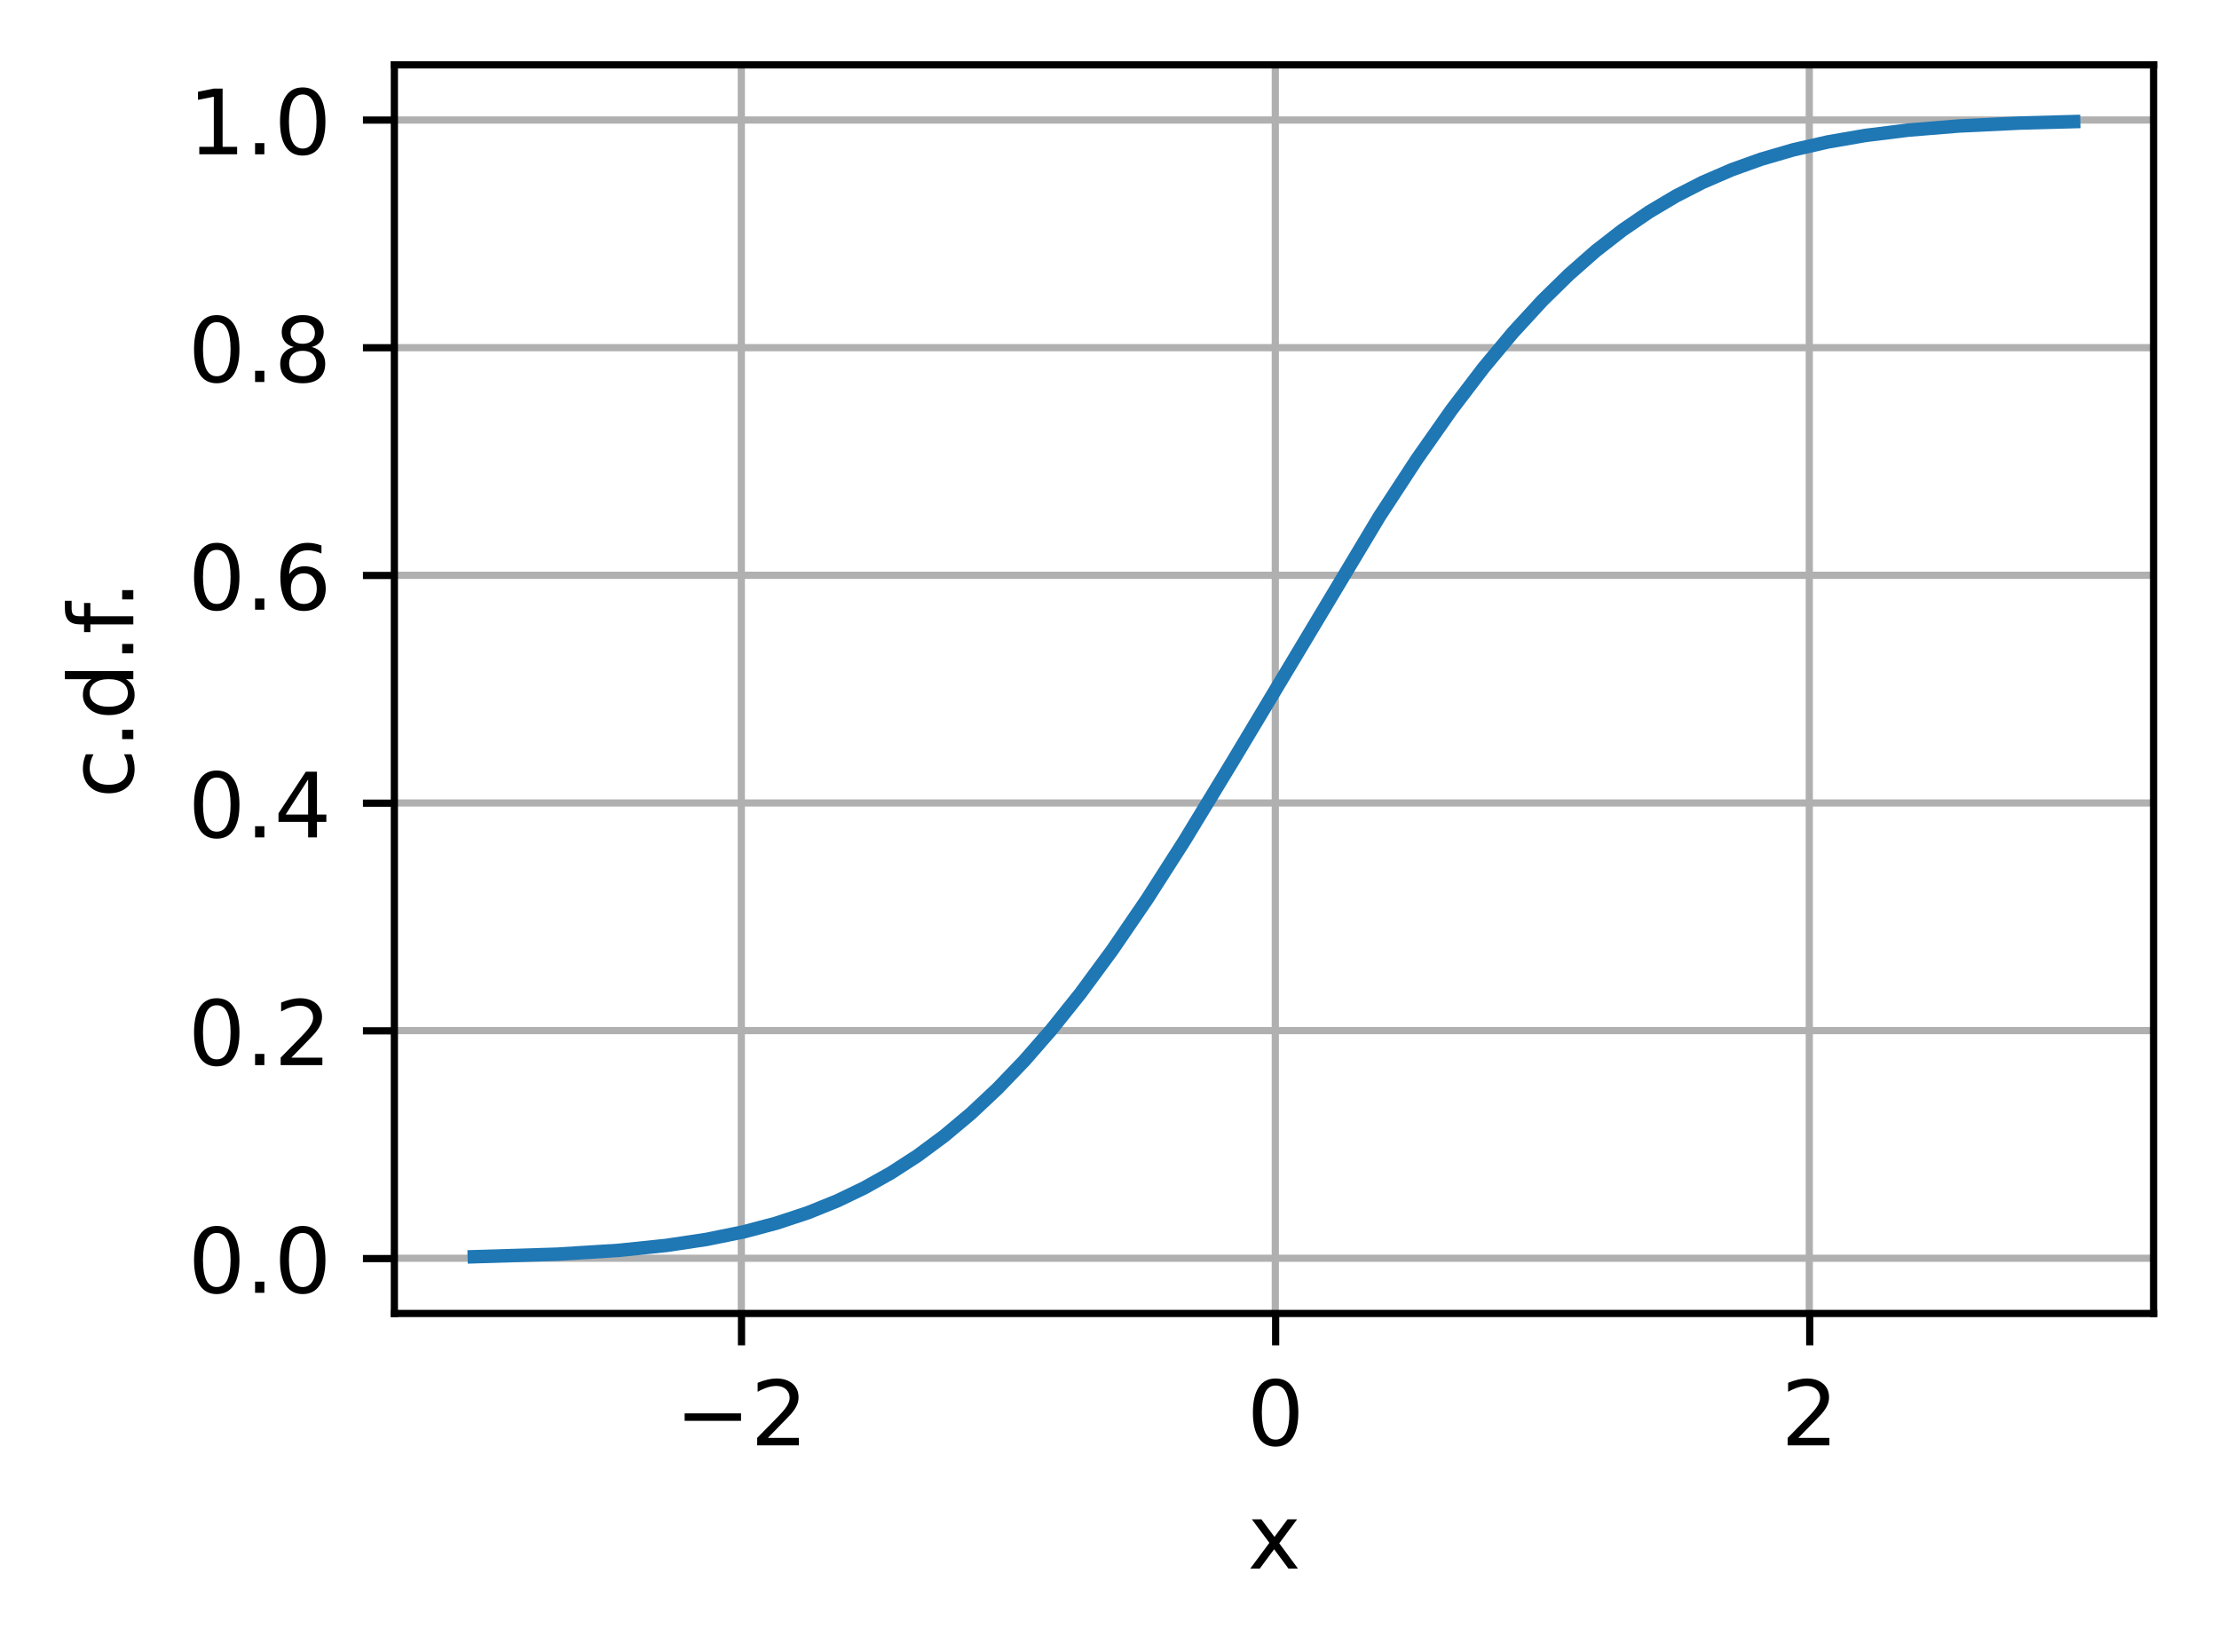 <?xml version="1.0" encoding="UTF-8"?>
<svg xmlns="http://www.w3.org/2000/svg" xmlns:xlink="http://www.w3.org/1999/xlink" width="328.375" height="244.475" viewBox="0 0 328.375 244.475" version="1.1">
<rect x="0" y="0" width="328.375" height="244.475" fill="#333333" stroke="none"/>
<defs>
<clipPath id="clip1">
  <path d="M 108 9.602 L 111 9.602 L 111 194.398 L 108 194.398 Z M 108 9.602 "/>
</clipPath>
<clipPath id="clip2">
  <path d="M 188 9.602 L 190 9.602 L 190 194.398 L 188 194.398 Z M 188 9.602 "/>
</clipPath>
<clipPath id="clip3">
  <path d="M 267 9.602 L 269 9.602 L 269 194.398 L 267 194.398 Z M 267 9.602 "/>
</clipPath>
<clipPath id="clip4">
  <path d="M 58.375 185 L 318.773 185 L 318.773 187 L 58.375 187 Z M 58.375 185 "/>
</clipPath>
<clipPath id="clip5">
  <path d="M 58.375 151 L 318.773 151 L 318.773 154 L 58.375 154 Z M 58.375 151 "/>
</clipPath>
<clipPath id="clip6">
  <path d="M 58.375 118 L 318.773 118 L 318.773 120 L 58.375 120 Z M 58.375 118 "/>
</clipPath>
<clipPath id="clip7">
  <path d="M 58.375 84 L 318.773 84 L 318.773 86 L 58.375 86 Z M 58.375 84 "/>
</clipPath>
<clipPath id="clip8">
  <path d="M 58.375 50 L 318.773 50 L 318.773 53 L 58.375 53 Z M 58.375 50 "/>
</clipPath>
<clipPath id="clip9">
  <path d="M 58.375 17 L 318.773 17 L 318.773 19 L 58.375 19 Z M 58.375 17 "/>
</clipPath>
</defs>
<g id="surface1">
<path style=" stroke:none;fill-rule:nonzero;fill:rgb(100%,100%,100%);fill-opacity:1;" d="M 0 244.477 L 328.375 244.477 L 328.375 0 L 0 0 Z M 0 244.477 "/>
<path style=" stroke:none;fill-rule:nonzero;fill:rgb(100%,100%,100%);fill-opacity:1;" d="M 58.375 194.398 L 318.773 194.398 L 318.773 9.602 L 58.375 9.602 Z M 58.375 194.398 "/>
<g clip-path="url(#clip1)" clip-rule="nonzero">
<path style="fill:none;stroke-width:0.8;stroke-linecap:square;stroke-linejoin:round;stroke:rgb(69.02%,69.02%,69.02%);stroke-opacity:1;stroke-miterlimit:4;" d="M 82.298 145.799 L 82.298 7.201 " transform="matrix(1.333,0,0,1.333,0,0)"/>
</g>
<path style="fill:none;stroke-width:0.8;stroke-linecap:butt;stroke-linejoin:round;stroke:rgb(0%,0%,0%);stroke-opacity:1;stroke-miterlimit:4;" d="M -0.001 -0.001 L -0.001 3.5 " transform="matrix(1.333,0,0,1.333,109.732,194.4)"/>
<path style=" stroke:none;fill-rule:nonzero;fill:rgb(0%,0%,0%);fill-opacity:1;" d="M 101.316 209.133 L 109.66 209.133 L 109.66 210.238 L 101.316 210.238 Z M 101.316 209.133 "/>
<path style=" stroke:none;fill-rule:nonzero;fill:rgb(0%,0%,0%);fill-opacity:1;" d="M 113.633 212.758 L 118.223 212.758 L 118.223 213.863 L 112.051 213.863 L 112.051 212.758 C 112.551 212.242 113.23 211.547 114.094 210.68 C 114.953 209.809 115.496 209.246 115.719 208.992 C 116.137 208.523 116.434 208.121 116.598 207.793 C 116.766 207.465 116.852 207.145 116.852 206.828 C 116.852 206.309 116.668 205.891 116.309 205.566 C 115.945 205.238 115.473 205.074 114.891 205.074 C 114.477 205.074 114.043 205.148 113.582 205.289 C 113.125 205.434 112.637 205.648 112.117 205.941 L 112.117 204.613 C 112.645 204.398 113.141 204.238 113.602 204.133 C 114.062 204.023 114.484 203.969 114.863 203.969 C 115.871 203.969 116.676 204.223 117.273 204.727 C 117.871 205.227 118.172 205.898 118.172 206.742 C 118.172 207.141 118.098 207.52 117.945 207.879 C 117.797 208.234 117.527 208.656 117.129 209.145 C 117.02 209.27 116.676 209.633 116.094 210.234 C 115.516 210.836 114.695 211.68 113.633 212.758 Z M 113.633 212.758 "/>
<g clip-path="url(#clip2)" clip-rule="nonzero">
<path style="fill:none;stroke-width:0.8;stroke-linecap:square;stroke-linejoin:round;stroke:rgb(69.02%,69.02%,69.02%);stroke-opacity:1;stroke-miterlimit:4;" d="M 141.58 145.799 L 141.58 7.201 " transform="matrix(1.333,0,0,1.333,0,0)"/>
</g>
<path style="fill:none;stroke-width:0.8;stroke-linecap:butt;stroke-linejoin:round;stroke:rgb(0%,0%,0%);stroke-opacity:1;stroke-miterlimit:4;" d="M 0.001 -0.001 L 0.001 3.5 " transform="matrix(1.333,0,0,1.333,188.773,194.4)"/>
<path style=" stroke:none;fill-rule:nonzero;fill:rgb(0%,0%,0%);fill-opacity:1;" d="M 188.77 205.012 C 188.094 205.012 187.582 205.344 187.242 206.012 C 186.902 206.676 186.73 207.676 186.73 209.016 C 186.73 210.348 186.902 211.348 187.242 212.012 C 187.582 212.68 188.094 213.012 188.77 213.012 C 189.449 213.012 189.961 212.68 190.301 212.012 C 190.645 211.348 190.812 210.348 190.812 209.016 C 190.812 207.676 190.645 206.676 190.301 206.012 C 189.961 205.344 189.449 205.012 188.77 205.012 Z M 188.77 203.969 C 189.859 203.969 190.691 204.398 191.266 205.262 C 191.84 206.125 192.129 207.375 192.129 209.016 C 192.129 210.652 191.84 211.898 191.266 212.762 C 190.691 213.625 189.859 214.055 188.77 214.055 C 187.68 214.055 186.848 213.625 186.273 212.762 C 185.699 211.898 185.41 210.652 185.41 209.016 C 185.41 207.375 185.699 206.125 186.273 205.262 C 186.848 204.398 187.68 203.969 188.77 203.969 Z M 188.77 203.969 "/>
<g clip-path="url(#clip3)" clip-rule="nonzero">
<path style="fill:none;stroke-width:0.8;stroke-linecap:square;stroke-linejoin:round;stroke:rgb(69.02%,69.02%,69.02%);stroke-opacity:1;stroke-miterlimit:4;" d="M 200.859 145.799 L 200.859 7.201 " transform="matrix(1.333,0,0,1.333,0,0)"/>
</g>
<path style="fill:none;stroke-width:0.8;stroke-linecap:butt;stroke-linejoin:round;stroke:rgb(0%,0%,0%);stroke-opacity:1;stroke-miterlimit:4;" d="M -0.001 -0.001 L -0.001 3.5 " transform="matrix(1.333,0,0,1.333,267.813,194.4)"/>
<path style=" stroke:none;fill-rule:nonzero;fill:rgb(0%,0%,0%);fill-opacity:1;" d="M 266.129 212.758 L 270.719 212.758 L 270.719 213.863 L 264.551 213.863 L 264.551 212.758 C 265.047 212.242 265.727 211.547 266.59 210.68 C 267.449 209.809 267.992 209.246 268.215 208.992 C 268.633 208.523 268.93 208.121 269.094 207.793 C 269.262 207.465 269.348 207.145 269.348 206.828 C 269.348 206.309 269.164 205.891 268.805 205.566 C 268.441 205.238 267.969 205.074 267.387 205.074 C 266.973 205.074 266.539 205.148 266.082 205.289 C 265.625 205.434 265.133 205.648 264.613 205.941 L 264.613 204.613 C 265.145 204.398 265.637 204.238 266.098 204.133 C 266.559 204.023 266.98 203.969 267.363 203.969 C 268.367 203.969 269.172 204.223 269.77 204.727 C 270.367 205.227 270.668 205.898 270.668 206.742 C 270.668 207.141 270.594 207.52 270.441 207.879 C 270.293 208.234 270.023 208.656 269.625 209.145 C 269.52 209.27 269.172 209.633 268.59 210.234 C 268.012 210.836 267.191 211.68 266.129 212.758 Z M 266.129 212.758 "/>
<path style=" stroke:none;fill-rule:nonzero;fill:rgb(0%,0%,0%);fill-opacity:1;" d="M 191.949 224.809 L 189.309 228.359 L 192.082 232.102 L 190.672 232.102 L 188.547 229.238 L 186.426 232.102 L 185.012 232.102 L 187.848 228.289 L 185.254 224.809 L 186.668 224.809 L 188.602 227.41 L 190.535 224.809 Z M 191.949 224.809 "/>
<g clip-path="url(#clip4)" clip-rule="nonzero">
<path style="fill:none;stroke-width:0.8;stroke-linecap:square;stroke-linejoin:round;stroke:rgb(69.02%,69.02%,69.02%);stroke-opacity:1;stroke-miterlimit:4;" d="M 43.781 139.67 L 239.08 139.67 " transform="matrix(1.333,0,0,1.333,0,0)"/>
</g>
<path style="fill:none;stroke-width:0.8;stroke-linecap:butt;stroke-linejoin:round;stroke:rgb(0%,0%,0%);stroke-opacity:1;stroke-miterlimit:4;" d="M 0 -0.001 L -3.501 -0.001 " transform="matrix(1.333,0,0,1.333,58.375,186.227)"/>
<path style=" stroke:none;fill-rule:nonzero;fill:rgb(0%,0%,0%);fill-opacity:1;" d="M 32.074 182.438 C 31.398 182.438 30.891 182.773 30.547 183.438 C 30.207 184.105 30.039 185.105 30.039 186.441 C 30.039 187.773 30.207 188.773 30.547 189.441 C 30.891 190.109 31.398 190.441 32.074 190.441 C 32.758 190.441 33.27 190.109 33.609 189.441 C 33.949 188.773 34.121 187.773 34.121 186.441 C 34.121 185.105 33.949 184.105 33.609 183.438 C 33.27 182.773 32.758 182.438 32.074 182.438 Z M 32.074 181.398 C 33.164 181.398 33.996 181.828 34.574 182.691 C 35.148 183.551 35.434 184.805 35.434 186.441 C 35.434 188.078 35.148 189.328 34.574 190.191 C 33.996 191.051 33.164 191.484 32.074 191.484 C 30.984 191.484 30.152 191.051 29.578 190.191 C 29.004 189.328 28.715 188.078 28.715 186.441 C 28.715 184.805 29.004 183.551 29.578 182.691 C 30.152 181.828 30.984 181.398 32.074 181.398 Z M 32.074 181.398 "/>
<path style=" stroke:none;fill-rule:nonzero;fill:rgb(0%,0%,0%);fill-opacity:1;" d="M 37.746 189.641 L 39.121 189.641 L 39.121 191.293 L 37.746 191.293 Z M 37.746 189.641 "/>
<path style=" stroke:none;fill-rule:nonzero;fill:rgb(0%,0%,0%);fill-opacity:1;" d="M 44.797 182.438 C 44.121 182.438 43.609 182.773 43.27 183.438 C 42.93 184.105 42.758 185.105 42.758 186.441 C 42.758 187.773 42.93 188.773 43.27 189.441 C 43.609 190.109 44.121 190.441 44.797 190.441 C 45.477 190.441 45.988 190.109 46.328 189.441 C 46.672 188.773 46.844 187.773 46.844 186.441 C 46.844 185.105 46.672 184.105 46.328 183.438 C 45.988 182.773 45.477 182.438 44.797 182.438 Z M 44.797 181.398 C 45.887 181.398 46.719 181.828 47.293 182.691 C 47.871 183.551 48.156 184.805 48.156 186.441 C 48.156 188.078 47.871 189.328 47.293 190.191 C 46.719 191.051 45.887 191.484 44.797 191.484 C 43.707 191.484 42.875 191.051 42.301 190.191 C 41.727 189.328 41.438 188.078 41.438 186.441 C 41.438 184.805 41.727 183.551 42.301 182.691 C 42.875 181.828 43.707 181.398 44.797 181.398 Z M 44.797 181.398 "/>
<g clip-path="url(#clip5)" clip-rule="nonzero">
<path style="fill:none;stroke-width:0.8;stroke-linecap:square;stroke-linejoin:round;stroke:rgb(69.02%,69.02%,69.02%);stroke-opacity:1;stroke-miterlimit:4;" d="M 43.781 114.401 L 239.08 114.401 " transform="matrix(1.333,0,0,1.333,0,0)"/>
</g>
<path style="fill:none;stroke-width:0.8;stroke-linecap:butt;stroke-linejoin:round;stroke:rgb(0%,0%,0%);stroke-opacity:1;stroke-miterlimit:4;" d="M 0 0 L -3.501 0 " transform="matrix(1.333,0,0,1.333,58.375,152.535)"/>
<path style=" stroke:none;fill-rule:nonzero;fill:rgb(0%,0%,0%);fill-opacity:1;" d="M 32.074 148.746 C 31.398 148.746 30.891 149.078 30.547 149.746 C 30.207 150.41 30.039 151.414 30.039 152.75 C 30.039 154.082 30.207 155.082 30.547 155.75 C 30.891 156.414 31.398 156.75 32.074 156.75 C 32.758 156.75 33.27 156.414 33.609 155.75 C 33.949 155.082 34.121 154.082 34.121 152.75 C 34.121 151.414 33.949 150.41 33.609 149.746 C 33.27 149.078 32.758 148.746 32.074 148.746 Z M 32.074 147.703 C 33.164 147.703 33.996 148.137 34.574 149 C 35.148 149.859 35.434 151.109 35.434 152.75 C 35.434 154.387 35.148 155.637 34.574 156.5 C 33.996 157.359 33.164 157.789 32.074 157.789 C 30.984 157.789 30.152 157.359 29.578 156.5 C 29.004 155.637 28.715 154.387 28.715 152.75 C 28.715 151.109 29.004 149.859 29.578 149 C 30.152 148.137 30.984 147.703 32.074 147.703 Z M 32.074 147.703 "/>
<path style=" stroke:none;fill-rule:nonzero;fill:rgb(0%,0%,0%);fill-opacity:1;" d="M 37.746 155.945 L 39.121 155.945 L 39.121 157.602 L 37.746 157.602 Z M 37.746 155.945 "/>
<path style=" stroke:none;fill-rule:nonzero;fill:rgb(0%,0%,0%);fill-opacity:1;" d="M 43.117 156.496 L 47.707 156.496 L 47.707 157.602 L 41.535 157.602 L 41.535 156.496 C 42.035 155.977 42.715 155.285 43.574 154.414 C 44.438 153.543 44.98 152.984 45.199 152.73 C 45.621 152.258 45.914 151.859 46.082 151.531 C 46.25 151.203 46.332 150.879 46.332 150.562 C 46.332 150.047 46.152 149.625 45.789 149.301 C 45.426 148.973 44.957 148.812 44.375 148.812 C 43.961 148.812 43.527 148.883 43.066 149.027 C 42.609 149.168 42.121 149.387 41.602 149.676 L 41.602 148.348 C 42.129 148.137 42.625 147.977 43.082 147.867 C 43.547 147.758 43.965 147.703 44.348 147.703 C 45.355 147.703 46.156 147.957 46.758 148.461 C 47.355 148.965 47.656 149.637 47.656 150.477 C 47.656 150.879 47.578 151.258 47.43 151.613 C 47.281 151.973 47.008 152.395 46.613 152.879 C 46.504 153.008 46.16 153.371 45.578 153.973 C 44.996 154.574 44.176 155.414 43.117 156.496 Z M 43.117 156.496 "/>
<g clip-path="url(#clip6)" clip-rule="nonzero">
<path style="fill:none;stroke-width:0.8;stroke-linecap:square;stroke-linejoin:round;stroke:rgb(69.02%,69.02%,69.02%);stroke-opacity:1;stroke-miterlimit:4;" d="M 43.781 89.133 L 239.08 89.133 " transform="matrix(1.333,0,0,1.333,0,0)"/>
</g>
<path style="fill:none;stroke-width:0.8;stroke-linecap:butt;stroke-linejoin:round;stroke:rgb(0%,0%,0%);stroke-opacity:1;stroke-miterlimit:4;" d="M 0 0.001 L -3.501 0.001 " transform="matrix(1.333,0,0,1.333,58.375,118.842)"/>
<path style=" stroke:none;fill-rule:nonzero;fill:rgb(0%,0%,0%);fill-opacity:1;" d="M 32.074 115.055 C 31.398 115.055 30.891 115.387 30.547 116.055 C 30.207 116.719 30.039 117.719 30.039 119.059 C 30.039 120.391 30.207 121.391 30.547 122.055 C 30.891 122.723 31.398 123.055 32.074 123.055 C 32.758 123.055 33.27 122.723 33.609 122.055 C 33.949 121.391 34.121 120.391 34.121 119.059 C 34.121 117.719 33.949 116.719 33.609 116.055 C 33.27 115.387 32.758 115.055 32.074 115.055 Z M 32.074 114.012 C 33.164 114.012 33.996 114.445 34.574 115.305 C 35.148 116.168 35.434 117.418 35.434 119.059 C 35.434 120.695 35.148 121.945 34.574 122.805 C 33.996 123.668 33.164 124.098 32.074 124.098 C 30.984 124.098 30.152 123.668 29.578 122.805 C 29.004 121.945 28.715 120.695 28.715 119.059 C 28.715 117.418 29.004 116.168 29.578 115.305 C 30.152 114.445 30.984 114.012 32.074 114.012 Z M 32.074 114.012 "/>
<path style=" stroke:none;fill-rule:nonzero;fill:rgb(0%,0%,0%);fill-opacity:1;" d="M 37.746 122.254 L 39.121 122.254 L 39.121 123.906 L 37.746 123.906 Z M 37.746 122.254 "/>
<path style=" stroke:none;fill-rule:nonzero;fill:rgb(0%,0%,0%);fill-opacity:1;" d="M 45.598 115.332 L 42.277 120.523 L 45.598 120.523 Z M 45.254 114.188 L 46.906 114.188 L 46.906 120.523 L 48.293 120.523 L 48.293 121.617 L 46.906 121.617 L 46.906 123.906 L 45.598 123.906 L 45.598 121.617 L 41.211 121.617 L 41.211 120.348 Z M 45.254 114.188 "/>
<g clip-path="url(#clip7)" clip-rule="nonzero">
<path style="fill:none;stroke-width:0.8;stroke-linecap:square;stroke-linejoin:round;stroke:rgb(69.02%,69.02%,69.02%);stroke-opacity:1;stroke-miterlimit:4;" d="M 43.781 63.861 L 239.08 63.861 " transform="matrix(1.333,0,0,1.333,0,0)"/>
</g>
<path style="fill:none;stroke-width:0.8;stroke-linecap:butt;stroke-linejoin:round;stroke:rgb(0%,0%,0%);stroke-opacity:1;stroke-miterlimit:4;" d="M 0 -0.001 L -3.501 -0.001 " transform="matrix(1.333,0,0,1.333,58.375,85.15)"/>
<path style=" stroke:none;fill-rule:nonzero;fill:rgb(0%,0%,0%);fill-opacity:1;" d="M 32.074 81.363 C 31.398 81.363 30.891 81.695 30.547 82.363 C 30.207 83.027 30.039 84.027 30.039 85.367 C 30.039 86.699 30.207 87.695 30.547 88.363 C 30.891 89.031 31.398 89.363 32.074 89.363 C 32.758 89.363 33.27 89.031 33.609 88.363 C 33.949 87.695 34.121 86.699 34.121 85.367 C 34.121 84.027 33.949 83.027 33.609 82.363 C 33.27 81.695 32.758 81.363 32.074 81.363 Z M 32.074 80.32 C 33.164 80.32 33.996 80.75 34.574 81.613 C 35.148 82.477 35.434 83.727 35.434 85.367 C 35.434 87 35.148 88.25 34.574 89.113 C 33.996 89.977 33.164 90.406 32.074 90.406 C 30.984 90.406 30.152 89.977 29.578 89.113 C 29.004 88.25 28.715 87 28.715 85.367 C 28.715 83.727 29.004 82.477 29.578 81.613 C 30.152 80.75 30.984 80.32 32.074 80.32 Z M 32.074 80.32 "/>
<path style=" stroke:none;fill-rule:nonzero;fill:rgb(0%,0%,0%);fill-opacity:1;" d="M 37.746 88.562 L 39.121 88.562 L 39.121 90.215 L 37.746 90.215 Z M 37.746 88.562 "/>
<path style=" stroke:none;fill-rule:nonzero;fill:rgb(0%,0%,0%);fill-opacity:1;" d="M 44.961 84.832 C 44.371 84.832 43.902 85.035 43.559 85.438 C 43.211 85.84 43.039 86.395 43.039 87.098 C 43.039 87.797 43.211 88.348 43.559 88.754 C 43.902 89.16 44.371 89.363 44.961 89.363 C 45.551 89.363 46.02 89.16 46.363 88.754 C 46.707 88.348 46.879 87.797 46.879 87.098 C 46.879 86.395 46.707 85.84 46.363 85.438 C 46.02 85.035 45.551 84.832 44.961 84.832 Z M 47.57 80.711 L 47.57 81.906 C 47.242 81.75 46.906 81.633 46.57 81.551 C 46.234 81.469 45.902 81.426 45.57 81.426 C 44.703 81.426 44.039 81.719 43.582 82.305 C 43.125 82.891 42.863 83.777 42.797 84.961 C 43.055 84.582 43.375 84.293 43.762 84.094 C 44.148 83.891 44.574 83.789 45.039 83.789 C 46.016 83.789 46.785 84.086 47.352 84.68 C 47.918 85.273 48.203 86.078 48.203 87.098 C 48.203 88.094 47.906 88.898 47.316 89.5 C 46.727 90.105 45.941 90.406 44.961 90.406 C 43.836 90.406 42.977 89.977 42.383 89.113 C 41.789 88.25 41.488 87 41.488 85.367 C 41.488 83.828 41.855 82.605 42.582 81.691 C 43.312 80.777 44.293 80.32 45.52 80.32 C 45.852 80.32 46.184 80.352 46.52 80.418 C 46.855 80.484 47.207 80.582 47.57 80.711 Z M 47.57 80.711 "/>
<g clip-path="url(#clip8)" clip-rule="nonzero">
<path style="fill:none;stroke-width:0.8;stroke-linecap:square;stroke-linejoin:round;stroke:rgb(69.02%,69.02%,69.02%);stroke-opacity:1;stroke-miterlimit:4;" d="M 43.781 38.593 L 239.08 38.593 " transform="matrix(1.333,0,0,1.333,0,0)"/>
</g>
<path style="fill:none;stroke-width:0.8;stroke-linecap:butt;stroke-linejoin:round;stroke:rgb(0%,0%,0%);stroke-opacity:1;stroke-miterlimit:4;" d="M 0 -0 L -3.501 -0 " transform="matrix(1.333,0,0,1.333,58.375,51.457)"/>
<path style=" stroke:none;fill-rule:nonzero;fill:rgb(0%,0%,0%);fill-opacity:1;" d="M 32.074 47.668 C 31.398 47.668 30.891 48.004 30.547 48.668 C 30.207 49.336 30.039 50.336 30.039 51.672 C 30.039 53.004 30.207 54.004 30.547 54.672 C 30.891 55.336 31.398 55.672 32.074 55.672 C 32.758 55.672 33.27 55.336 33.609 54.672 C 33.949 54.004 34.121 53.004 34.121 51.672 C 34.121 50.336 33.949 49.336 33.609 48.668 C 33.27 48.004 32.758 47.668 32.074 47.668 Z M 32.074 46.629 C 33.164 46.629 33.996 47.059 34.574 47.922 C 35.148 48.781 35.434 50.031 35.434 51.672 C 35.434 53.309 35.148 54.559 34.574 55.422 C 33.996 56.281 33.164 56.711 32.074 56.711 C 30.984 56.711 30.152 56.281 29.578 55.422 C 29.004 54.559 28.715 53.309 28.715 51.672 C 28.715 50.031 29.004 48.781 29.578 47.922 C 30.152 47.059 30.984 46.629 32.074 46.629 Z M 32.074 46.629 "/>
<path style=" stroke:none;fill-rule:nonzero;fill:rgb(0%,0%,0%);fill-opacity:1;" d="M 37.746 54.867 L 39.121 54.867 L 39.121 56.523 L 37.746 56.523 Z M 37.746 54.867 "/>
<path style=" stroke:none;fill-rule:nonzero;fill:rgb(0%,0%,0%);fill-opacity:1;" d="M 44.797 51.906 C 44.172 51.906 43.68 52.074 43.32 52.41 C 42.965 52.742 42.785 53.203 42.785 53.789 C 42.785 54.375 42.965 54.836 43.32 55.168 C 43.68 55.504 44.172 55.672 44.797 55.672 C 45.422 55.672 45.914 55.504 46.273 55.168 C 46.633 54.828 46.816 54.371 46.816 53.789 C 46.816 53.203 46.637 52.742 46.277 52.41 C 45.922 52.074 45.426 51.906 44.797 51.906 Z M 43.48 51.348 C 42.918 51.211 42.477 50.945 42.164 50.562 C 41.848 50.172 41.691 49.703 41.691 49.145 C 41.691 48.371 41.969 47.754 42.52 47.305 C 43.074 46.852 43.832 46.629 44.797 46.629 C 45.766 46.629 46.523 46.852 47.074 47.305 C 47.625 47.754 47.902 48.371 47.902 49.145 C 47.902 49.703 47.746 50.172 47.43 50.562 C 47.117 50.945 46.68 51.211 46.121 51.348 C 46.754 51.496 47.246 51.785 47.598 52.215 C 47.953 52.645 48.129 53.168 48.129 53.789 C 48.129 54.73 47.844 55.453 47.266 55.957 C 46.691 56.461 45.867 56.711 44.797 56.711 C 43.727 56.711 42.902 56.461 42.324 55.957 C 41.75 55.453 41.465 54.73 41.465 53.789 C 41.465 53.168 41.641 52.645 41.996 52.215 C 42.352 51.785 42.848 51.496 43.48 51.348 Z M 43 49.27 C 43 49.773 43.156 50.168 43.473 50.449 C 43.785 50.73 44.227 50.871 44.797 50.871 C 45.363 50.871 45.805 50.73 46.121 50.449 C 46.441 50.168 46.602 49.773 46.602 49.27 C 46.602 48.766 46.441 48.375 46.121 48.094 C 45.805 47.809 45.363 47.668 44.797 47.668 C 44.227 47.668 43.785 47.809 43.473 48.094 C 43.156 48.375 43 48.766 43 49.27 Z M 43 49.27 "/>
<g clip-path="url(#clip9)" clip-rule="nonzero">
<path style="fill:none;stroke-width:0.8;stroke-linecap:square;stroke-linejoin:round;stroke:rgb(69.02%,69.02%,69.02%);stroke-opacity:1;stroke-miterlimit:4;" d="M 43.781 13.324 L 239.08 13.324 " transform="matrix(1.333,0,0,1.333,0,0)"/>
</g>
<path style="fill:none;stroke-width:0.8;stroke-linecap:butt;stroke-linejoin:round;stroke:rgb(0%,0%,0%);stroke-opacity:1;stroke-miterlimit:4;" d="M 0 0 L -3.501 0 " transform="matrix(1.333,0,0,1.333,58.375,17.765)"/>
<path style=" stroke:none;fill-rule:nonzero;fill:rgb(0%,0%,0%);fill-opacity:1;" d="M 29.492 21.723 L 31.641 21.723 L 31.641 14.309 L 29.301 14.777 L 29.301 13.578 L 31.629 13.109 L 32.941 13.109 L 32.941 21.723 L 35.09 21.723 L 35.09 22.832 L 29.492 22.832 Z M 29.492 21.723 "/>
<path style=" stroke:none;fill-rule:nonzero;fill:rgb(0%,0%,0%);fill-opacity:1;" d="M 37.746 21.176 L 39.121 21.176 L 39.121 22.832 L 37.746 22.832 Z M 37.746 21.176 "/>
<path style=" stroke:none;fill-rule:nonzero;fill:rgb(0%,0%,0%);fill-opacity:1;" d="M 44.797 13.977 C 44.121 13.977 43.609 14.309 43.27 14.977 C 42.93 15.641 42.758 16.645 42.758 17.98 C 42.758 19.312 42.93 20.312 43.27 20.98 C 43.609 21.645 44.121 21.98 44.797 21.98 C 45.477 21.98 45.988 21.645 46.328 20.98 C 46.672 20.312 46.844 19.312 46.844 17.98 C 46.844 16.645 46.672 15.641 46.328 14.977 C 45.988 14.309 45.477 13.977 44.797 13.977 Z M 44.797 12.934 C 45.887 12.934 46.719 13.367 47.293 14.23 C 47.871 15.09 48.156 16.34 48.156 17.98 C 48.156 19.617 47.871 20.867 47.293 21.73 C 46.719 22.59 45.887 23.02 44.797 23.02 C 43.707 23.02 42.875 22.59 42.301 21.73 C 41.727 20.867 41.438 19.617 41.438 17.98 C 41.438 16.34 41.727 15.09 42.301 14.23 C 42.875 13.367 43.707 12.934 44.797 12.934 Z M 44.797 12.934 "/>
<path style=" stroke:none;fill-rule:nonzero;fill:rgb(0%,0%,0%);fill-opacity:1;" d="M 12.719 111.613 L 13.84 111.613 C 13.652 111.953 13.512 112.293 13.418 112.633 C 13.324 112.973 13.277 113.316 13.277 113.664 C 13.277 114.441 13.527 115.047 14.02 115.477 C 14.512 115.906 15.203 116.121 16.09 116.121 C 16.98 116.121 17.672 115.906 18.168 115.477 C 18.66 115.047 18.902 114.441 18.902 113.664 C 18.902 113.316 18.859 112.973 18.766 112.633 C 18.672 112.293 18.531 111.953 18.344 111.613 L 19.453 111.613 C 19.609 111.949 19.723 112.293 19.801 112.652 C 19.883 113.012 19.922 113.391 19.922 113.793 C 19.922 114.895 19.574 115.766 18.887 116.414 C 18.195 117.059 17.266 117.383 16.09 117.383 C 14.902 117.383 13.969 117.055 13.289 116.402 C 12.605 115.75 12.266 114.852 12.266 113.715 C 12.266 113.348 12.305 112.988 12.379 112.637 C 12.453 112.285 12.566 111.945 12.719 111.613 Z M 12.719 111.613 "/>
<path style=" stroke:none;fill-rule:nonzero;fill:rgb(0%,0%,0%);fill-opacity:1;" d="M 18.078 109.363 L 18.078 107.988 L 19.73 107.988 L 19.73 109.363 Z M 18.078 109.363 "/>
<path style=" stroke:none;fill-rule:nonzero;fill:rgb(0%,0%,0%);fill-opacity:1;" d="M 13.547 100.496 L 9.602 100.496 L 9.602 99.297 L 19.73 99.297 L 19.73 100.496 L 18.637 100.496 C 19.07 100.746 19.395 101.062 19.605 101.449 C 19.816 101.832 19.922 102.293 19.922 102.832 C 19.922 103.711 19.57 104.43 18.867 104.984 C 18.164 105.535 17.238 105.812 16.09 105.812 C 14.945 105.812 14.023 105.535 13.32 104.984 C 12.617 104.43 12.266 103.711 12.266 102.832 C 12.266 102.293 12.371 101.832 12.582 101.449 C 12.789 101.062 13.113 100.746 13.547 100.496 Z M 16.09 104.574 C 16.973 104.574 17.664 104.395 18.164 104.031 C 18.664 103.668 18.918 103.172 18.918 102.539 C 18.918 101.906 18.664 101.406 18.164 101.043 C 17.664 100.676 16.973 100.496 16.09 100.496 C 15.211 100.496 14.52 100.676 14.02 101.043 C 13.516 101.406 13.266 101.906 13.266 102.539 C 13.266 103.172 13.516 103.668 14.02 104.031 C 14.52 104.395 15.211 104.574 16.09 104.574 Z M 16.09 104.574 "/>
<path style=" stroke:none;fill-rule:nonzero;fill:rgb(0%,0%,0%);fill-opacity:1;" d="M 18.078 96.66 L 18.078 95.285 L 19.73 95.285 L 19.73 96.66 Z M 18.078 96.66 "/>
<path style=" stroke:none;fill-rule:nonzero;fill:rgb(0%,0%,0%);fill-opacity:1;" d="M 9.602 88.898 L 10.598 88.898 L 10.598 90.043 C 10.598 90.473 10.684 90.773 10.859 90.941 C 11.031 91.105 11.344 91.191 11.797 91.191 L 12.441 91.191 L 12.441 89.219 L 13.371 89.219 L 13.371 91.191 L 19.73 91.191 L 19.73 92.395 L 13.371 92.395 L 13.371 93.539 L 12.441 93.539 L 12.441 92.395 L 11.93 92.395 C 11.121 92.395 10.527 92.207 10.16 91.828 C 9.785 91.449 9.602 90.852 9.602 90.031 Z M 9.602 88.898 "/>
<path style=" stroke:none;fill-rule:nonzero;fill:rgb(0%,0%,0%);fill-opacity:1;" d="M 18.078 88.695 L 18.078 87.32 L 19.73 87.32 L 19.73 88.695 Z M 18.078 88.695 "/>
<path style="fill:none;stroke-width:1.5;stroke-linecap:square;stroke-linejoin:round;stroke:rgb(12.157%,46.667%,70.588%);stroke-opacity:1;stroke-miterlimit:4;" d="M 52.658 139.5 L 61.846 139.219 L 68.663 138.794 L 74.001 138.243 L 78.445 137.575 L 82.597 136.729 L 86.153 135.785 L 89.71 134.61 L 92.971 133.289 L 95.933 131.865 L 98.897 130.204 L 101.862 128.285 L 104.824 126.091 L 107.789 123.606 L 110.754 120.823 L 113.719 117.735 L 116.681 114.343 L 119.941 110.271 L 123.498 105.439 L 127.354 99.794 L 131.502 93.311 L 136.837 84.527 L 153.141 57.325 L 157.289 50.982 L 161.142 45.495 L 164.698 40.828 L 167.959 36.917 L 171.22 33.369 L 174.185 30.466 L 177.146 27.861 L 180.111 25.553 L 183.076 23.528 L 186.041 21.765 L 189.003 20.247 L 192.264 18.838 L 195.524 17.669 L 199.081 16.632 L 202.934 15.753 L 207.085 15.035 L 211.828 14.446 L 217.459 13.986 L 224.276 13.658 L 230.203 13.5 " transform="matrix(1.333,0,0,1.333,0,0)"/>
<path style="fill:none;stroke-width:0.8;stroke-linecap:square;stroke-linejoin:miter;stroke:rgb(0%,0%,0%);stroke-opacity:1;stroke-miterlimit:4;" d="M 43.781 145.799 L 43.781 7.201 " transform="matrix(1.333,0,0,1.333,0,0)"/>
<path style="fill:none;stroke-width:0.8;stroke-linecap:square;stroke-linejoin:miter;stroke:rgb(0%,0%,0%);stroke-opacity:1;stroke-miterlimit:4;" d="M 239.08 145.799 L 239.08 7.201 " transform="matrix(1.333,0,0,1.333,0,0)"/>
<path style="fill:none;stroke-width:0.8;stroke-linecap:square;stroke-linejoin:miter;stroke:rgb(0%,0%,0%);stroke-opacity:1;stroke-miterlimit:4;" d="M 43.781 145.799 L 239.08 145.799 " transform="matrix(1.333,0,0,1.333,0,0)"/>
<path style="fill:none;stroke-width:0.8;stroke-linecap:square;stroke-linejoin:miter;stroke:rgb(0%,0%,0%);stroke-opacity:1;stroke-miterlimit:4;" d="M 43.781 7.201 L 239.08 7.201 " transform="matrix(1.333,0,0,1.333,0,0)"/>
</g>
</svg>
